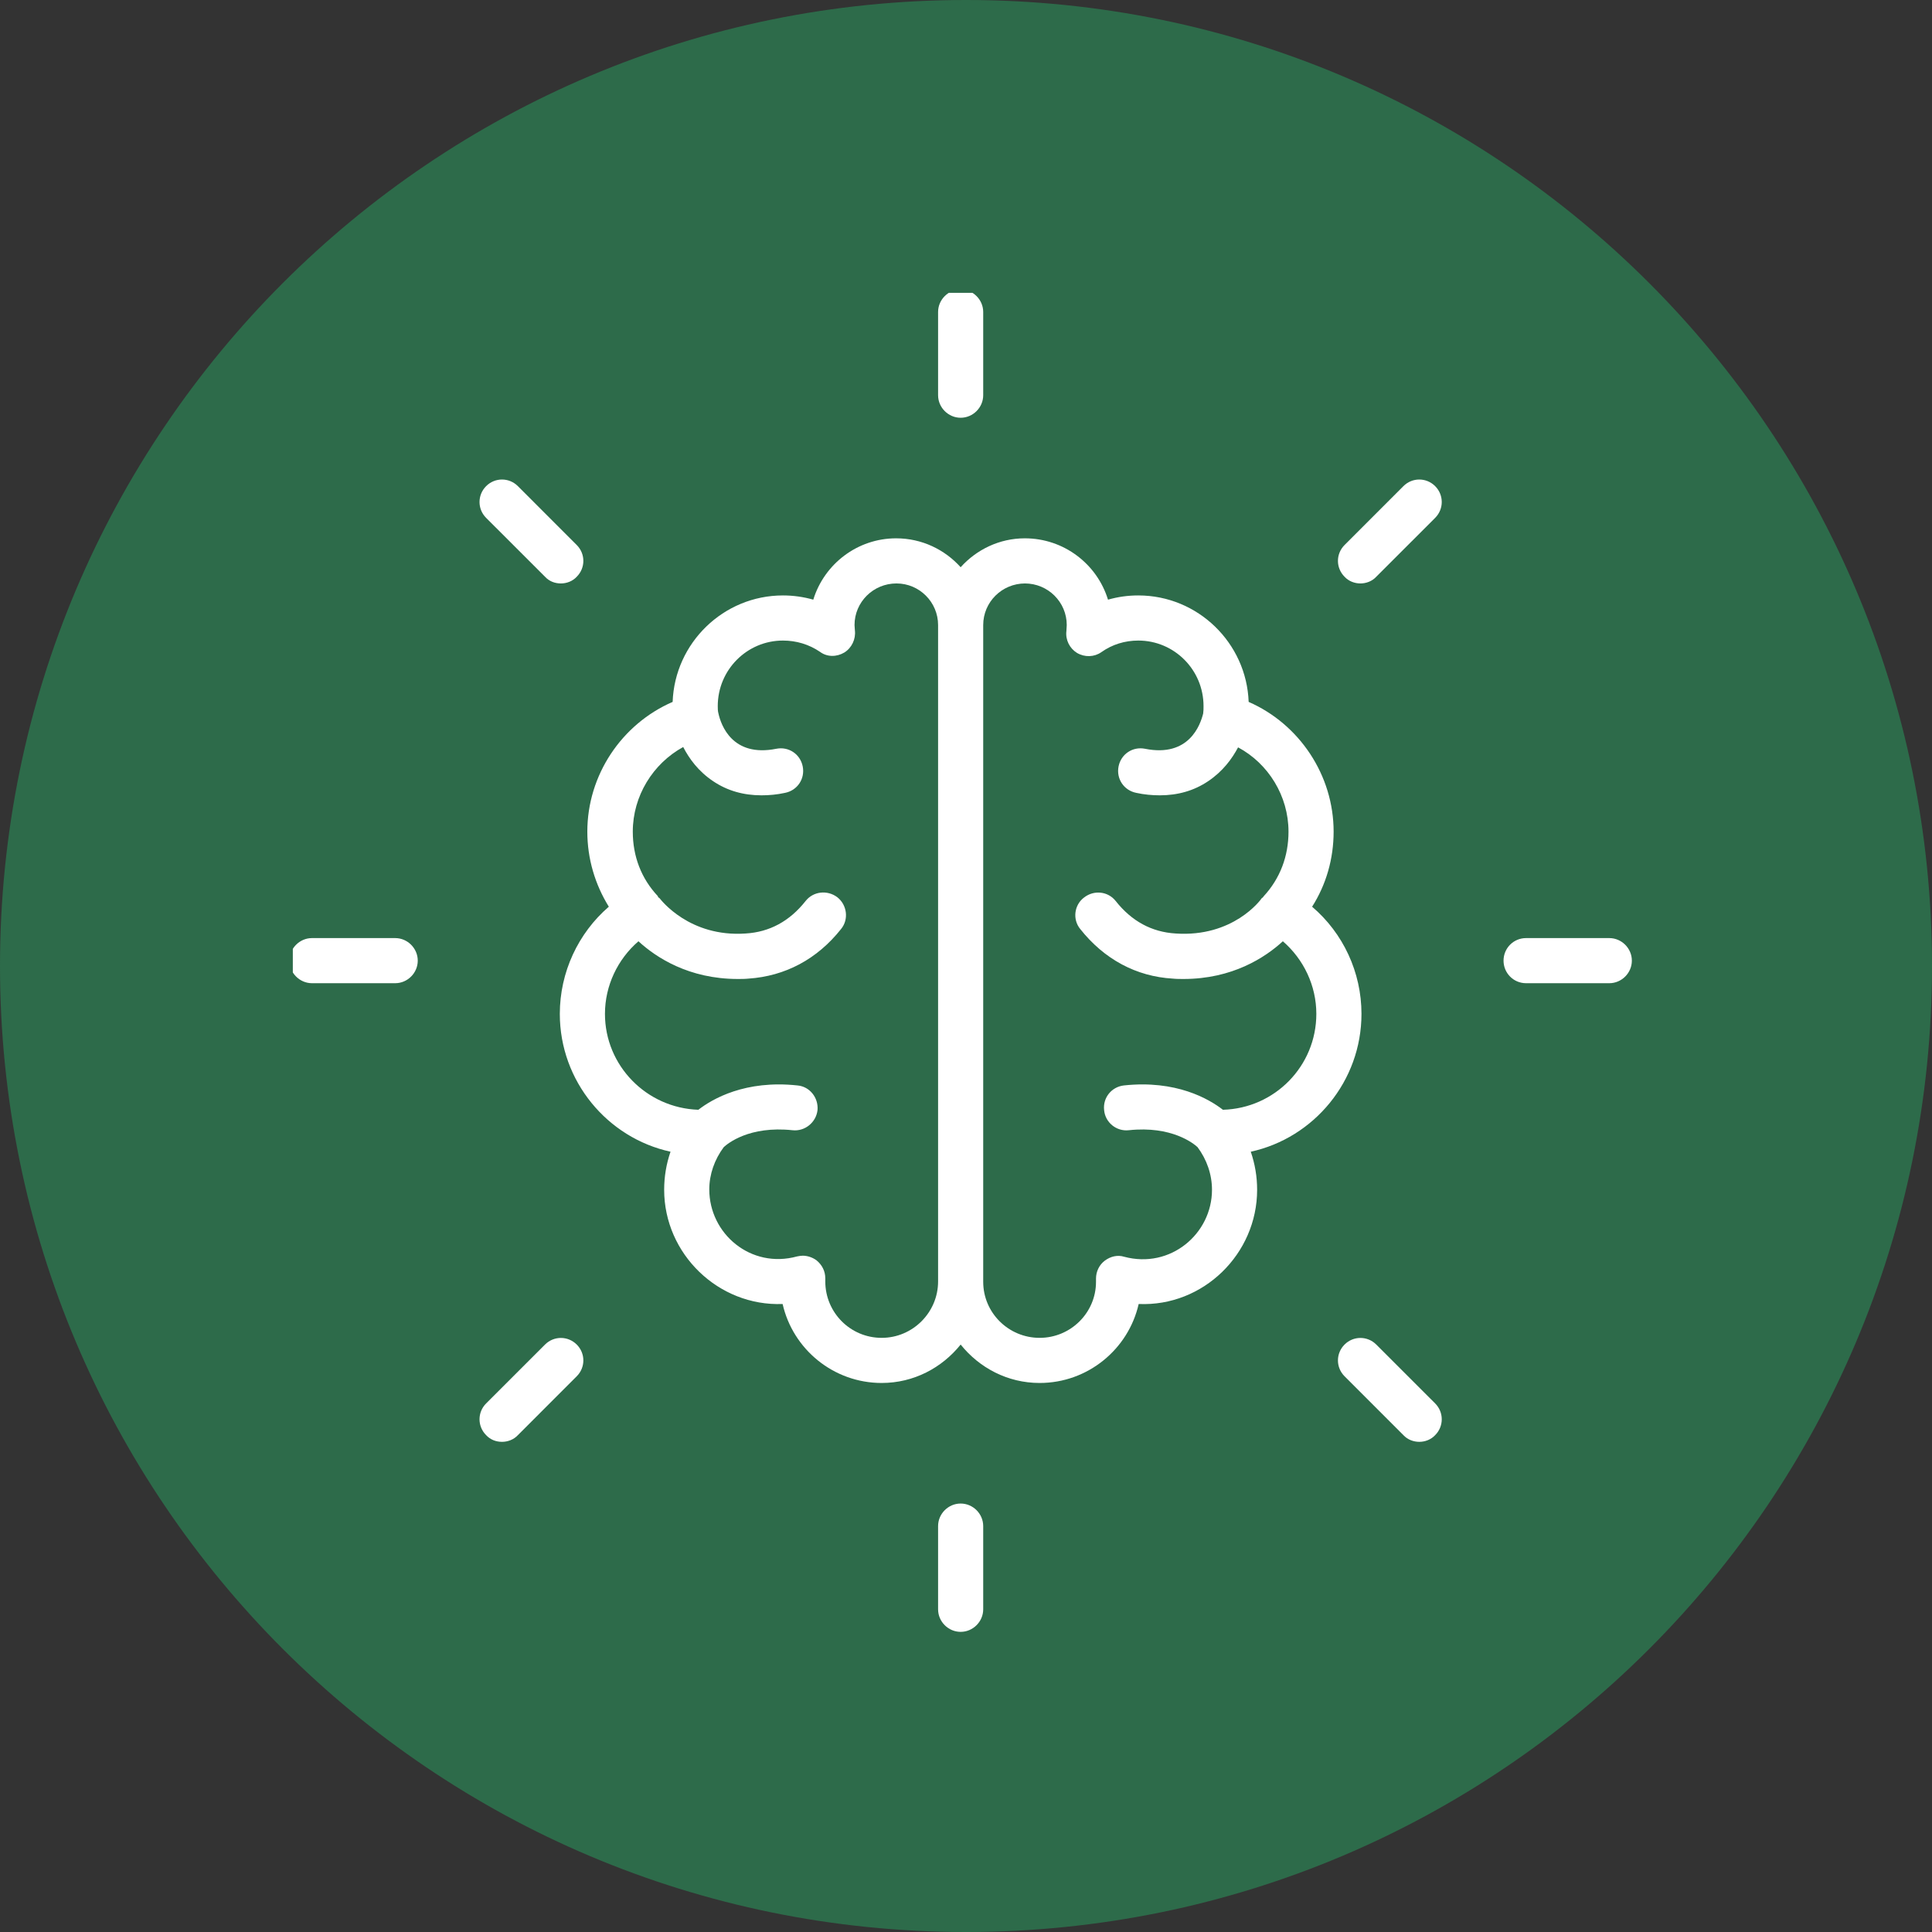<svg version="1.2" preserveAspectRatio="xMidYMid meet" height="500" viewBox="0 0 375 375" zoomAndPan="magnify" width="500" xmlns:xlink="http://www.w3.org/1999/xlink" xmlns="http://www.w3.org/2000/svg"><rect x="0" y="0" width="375" height="375" fill="#333333" stroke="none"/><defs><clipPath id="171f1a3dfc"><path d="M 187.5 0 C 83.945 0 0 83.945 0 187.5 C 0 291.055 83.945 375 187.5 375 C 291.055 375 375 291.055 375 187.5 C 375 83.945 291.055 0 187.5 0 Z M 187.5 0"></path></clipPath><clipPath id="6640510f36"><path d="M 56.836 182 L 82 182 L 82 191 L 56.836 191 Z M 56.836 182"></path></clipPath><clipPath id="57d4ea4f92"><path d="M 182 56.836 L 191 56.836 L 191 82 L 182 82 Z M 182 56.836"></path></clipPath></defs><g id="2c66172f7d"><g clip-path="url(#171f1a3dfc)" clip-rule="nonzero"><rect style="fill:#2d6b4a;fill-opacity:1;stroke:none;" height="375" y="0" width="375" x="0"></rect></g><path d="M 291.836 186.461 C 291.836 188.855 293.75 190.84 296.215 190.84 L 312.363 190.84 C 314.758 190.84 316.742 188.855 316.742 186.461 C 316.742 184.066 314.758 182.082 312.363 182.082 L 296.215 182.082 C 293.75 182.082 291.836 184.066 291.836 186.461 Z M 291.836 186.461" style="stroke:none;fill-rule:nonzero;fill:#ffffff;fill-opacity:1;"></path><g clip-path="url(#6640510f36)" clip-rule="nonzero"><path d="M 60.559 190.84 L 76.707 190.84 C 79.102 190.84 81.086 188.855 81.086 186.461 C 81.086 184.066 79.102 182.082 76.707 182.082 L 60.559 182.082 C 58.164 182.082 56.18 184.066 56.18 186.461 C 56.18 188.855 58.164 190.84 60.559 190.84 Z M 60.559 190.84" style="stroke:none;fill-rule:nonzero;fill:#ffffff;fill-opacity:1;"></path></g><g clip-path="url(#57d4ea4f92)" clip-rule="nonzero"><path d="M 190.84 76.707 L 190.84 60.559 C 190.84 58.164 188.855 56.18 186.461 56.18 C 184.066 56.18 182.082 58.164 182.082 60.559 L 182.082 76.707 C 182.082 79.102 184.066 81.086 186.461 81.086 C 188.855 81.086 190.84 79.102 190.84 76.707 Z M 190.84 76.707" style="stroke:none;fill-rule:nonzero;fill:#ffffff;fill-opacity:1;"></path></g><path d="M 190.84 312.363 L 190.84 296.215 C 190.84 293.82 188.855 291.836 186.461 291.836 C 184.066 291.836 182.082 293.82 182.082 296.215 L 182.082 312.363 C 182.082 314.758 184.066 316.742 186.461 316.742 C 188.855 316.742 190.84 314.758 190.84 312.363 Z M 190.84 312.363" style="stroke:none;fill-rule:nonzero;fill:#ffffff;fill-opacity:1;"></path><path d="M 275.48 279.859 C 276.578 279.859 277.738 279.449 278.562 278.562 C 280.27 276.852 280.27 274.113 278.562 272.402 L 267.133 260.977 C 265.422 259.266 262.688 259.266 260.977 260.977 C 259.266 262.688 259.266 265.422 260.977 267.133 L 272.402 278.562 C 273.223 279.449 274.387 279.859 275.48 279.859 Z M 275.48 279.859" style="stroke:none;fill-rule:nonzero;fill:#ffffff;fill-opacity:1;"></path><path d="M 100.52 94.359 C 98.809 92.648 96.07 92.648 94.359 94.359 C 92.648 96.07 92.648 98.809 94.359 100.52 L 105.789 111.945 C 106.609 112.836 107.703 113.246 108.867 113.246 C 109.961 113.246 111.125 112.836 111.945 111.945 C 113.656 110.234 113.656 107.5 111.945 105.789 Z M 100.52 94.359" style="stroke:none;fill-rule:nonzero;fill:#ffffff;fill-opacity:1;"></path><path d="M 278.562 94.359 C 276.852 92.648 274.113 92.648 272.402 94.359 L 260.977 105.789 C 259.266 107.5 259.266 110.234 260.977 111.945 C 261.797 112.836 262.961 113.246 264.055 113.246 C 265.148 113.246 266.312 112.836 267.133 111.945 L 278.562 100.52 C 280.27 98.809 280.27 96.07 278.562 94.359 Z M 278.562 94.359" style="stroke:none;fill-rule:nonzero;fill:#ffffff;fill-opacity:1;"></path><path d="M 94.359 278.562 C 95.184 279.449 96.277 279.859 97.441 279.859 C 98.535 279.859 99.699 279.449 100.52 278.562 L 111.945 267.133 C 113.656 265.422 113.656 262.688 111.945 260.977 C 110.234 259.266 107.5 259.266 105.789 260.977 L 94.359 272.402 C 92.648 274.113 92.648 276.852 94.359 278.562 Z M 94.359 278.562" style="stroke:none;fill-rule:nonzero;fill:#ffffff;fill-opacity:1;"></path><path d="M 108.66 196.793 C 108.66 209.863 117.898 220.879 130.148 223.547 C 129.324 225.941 128.914 228.406 128.914 230.938 C 128.914 243.391 139.453 253.586 151.906 253.105 C 153.891 261.863 161.758 268.434 171.133 268.434 C 177.359 268.434 182.836 265.492 186.461 260.977 C 190.086 265.492 195.562 268.434 201.789 268.434 C 211.164 268.434 219.031 261.863 221.016 253.105 C 233.535 253.652 244.008 243.391 244.008 230.938 C 244.008 228.406 243.594 225.941 242.773 223.547 C 255.023 220.879 264.262 209.863 264.262 196.793 C 264.262 188.719 260.703 181.125 254.68 175.992 C 257.418 171.68 258.855 166.688 258.855 161.418 C 258.855 150.469 252.219 140.547 242.363 136.238 C 241.953 124.809 232.512 115.574 220.945 115.574 C 218.895 115.574 216.977 115.848 215.062 116.395 C 212.941 109.484 206.508 104.488 198.914 104.488 C 193.988 104.488 189.539 106.676 186.461 110.098 C 183.383 106.676 178.934 104.488 173.938 104.488 C 166.414 104.488 159.98 109.484 157.859 116.395 C 155.941 115.848 153.957 115.574 151.973 115.574 C 140.41 115.574 130.969 124.809 130.559 136.238 C 120.637 140.547 114 150.469 114 161.418 C 114 166.688 115.504 171.68 118.172 175.992 C 112.219 181.125 108.66 188.719 108.66 196.793 Z M 198.914 113.246 C 203.43 113.246 207.055 116.871 207.055 121.32 C 207.055 121.73 206.988 122.074 206.988 122.484 C 206.781 124.195 207.605 125.836 209.039 126.727 C 210.547 127.617 212.395 127.547 213.762 126.59 C 215.883 125.082 218.348 124.332 220.945 124.332 C 227.926 124.332 233.605 130.012 233.605 137.059 C 233.605 137.535 233.605 138.016 233.535 138.496 C 232.988 140.684 230.801 147.047 222.246 145.336 C 219.852 144.859 217.594 146.363 217.113 148.758 C 216.637 151.152 218.141 153.41 220.535 153.891 C 222.109 154.234 223.617 154.371 225.121 154.371 C 228.609 154.371 231.758 153.48 234.496 151.633 C 237.367 149.715 239.148 147.254 240.312 145.062 C 246.195 148.211 250.098 154.508 250.098 161.418 C 250.098 166.207 248.453 170.52 245.305 173.938 C 245.238 174.008 245.168 174.074 245.168 174.145 C 245.102 174.211 244.965 174.281 244.895 174.348 C 244.691 174.691 239.352 181.945 228.199 181.191 C 223.547 180.918 219.648 178.797 216.566 174.898 C 215.062 172.98 212.324 172.707 210.41 174.211 C 208.492 175.648 208.152 178.453 209.656 180.301 C 214.309 186.188 220.535 189.539 227.652 189.949 C 228.336 190.02 229.09 190.02 229.707 190.02 C 239.215 190.02 245.578 185.844 249 182.699 C 253.039 186.188 255.5 191.32 255.5 196.793 C 255.5 206.918 247.426 215.129 237.367 215.406 C 234.633 213.285 228.27 209.59 218.141 210.684 C 215.746 210.957 214.035 213.078 214.309 215.473 C 214.516 217.867 216.703 219.648 219.098 219.375 C 227.445 218.484 231.691 221.973 232.441 222.656 C 234.223 225.051 235.246 227.926 235.246 230.938 C 235.246 239.488 227.172 246.332 218.211 243.938 C 216.91 243.527 215.543 243.871 214.445 244.691 C 213.352 245.512 212.734 246.812 212.734 248.18 L 212.734 248.797 C 212.734 254.816 207.809 259.676 201.789 259.676 C 195.766 259.676 190.84 254.816 190.84 248.797 L 190.84 121.32 C 190.84 116.871 194.465 113.246 198.984 113.246 Z M 123.922 182.699 C 127.34 185.844 133.707 190.02 143.215 190.02 C 143.832 190.02 144.586 190.02 145.27 189.949 C 152.387 189.473 158.613 186.188 163.266 180.301 C 164.77 178.453 164.43 175.648 162.512 174.145 C 160.598 172.707 157.859 172.98 156.355 174.898 C 153.273 178.797 149.375 180.918 144.723 181.191 C 133.844 181.945 128.301 174.691 128.027 174.348 C 127.957 174.281 127.82 174.211 127.754 174.145 C 127.754 174.074 127.684 174.008 127.684 173.938 C 124.469 170.52 122.824 166.207 122.824 161.418 C 122.824 154.508 126.727 148.211 132.609 144.996 C 133.773 147.254 135.551 149.715 138.426 151.633 C 141.164 153.48 144.312 154.371 147.801 154.371 C 149.305 154.371 150.812 154.234 152.387 153.891 C 154.781 153.41 156.285 151.152 155.805 148.758 C 155.328 146.363 153.07 144.859 150.676 145.336 C 142.121 147.047 139.934 140.684 139.453 138.496 C 139.316 138.016 139.316 137.535 139.316 137.059 C 139.316 130.012 144.996 124.332 151.973 124.332 C 154.574 124.332 157.039 125.082 159.16 126.52 C 160.527 127.547 162.375 127.547 163.879 126.656 C 165.316 125.77 166.137 124.059 165.934 122.348 C 165.934 122.004 165.863 121.73 165.863 121.32 C 165.863 116.871 169.492 113.246 174.008 113.246 C 178.453 113.246 182.082 116.871 182.082 121.32 L 182.082 248.727 C 182.082 254.75 177.156 259.676 171.133 259.676 C 165.043 259.676 160.188 254.75 160.188 248.727 L 160.188 248.113 C 160.188 246.742 159.57 245.512 158.477 244.621 C 157.723 244.074 156.766 243.73 155.805 243.73 C 155.465 243.73 155.055 243.801 154.711 243.871 C 145.746 246.332 137.672 239.488 137.672 230.867 C 137.672 227.926 138.699 225.051 140.48 222.656 C 141.23 221.973 145.406 218.484 153.82 219.375 C 156.219 219.648 158.406 217.867 158.68 215.473 C 158.887 213.078 157.176 210.887 154.781 210.684 C 144.652 209.59 138.289 213.285 135.551 215.406 C 125.492 215.062 117.422 206.852 117.422 196.793 C 117.422 191.32 119.883 186.188 123.922 182.699 Z M 123.922 182.699" style="stroke:none;fill-rule:nonzero;fill:#ffffff;fill-opacity:1;"></path></g></svg>